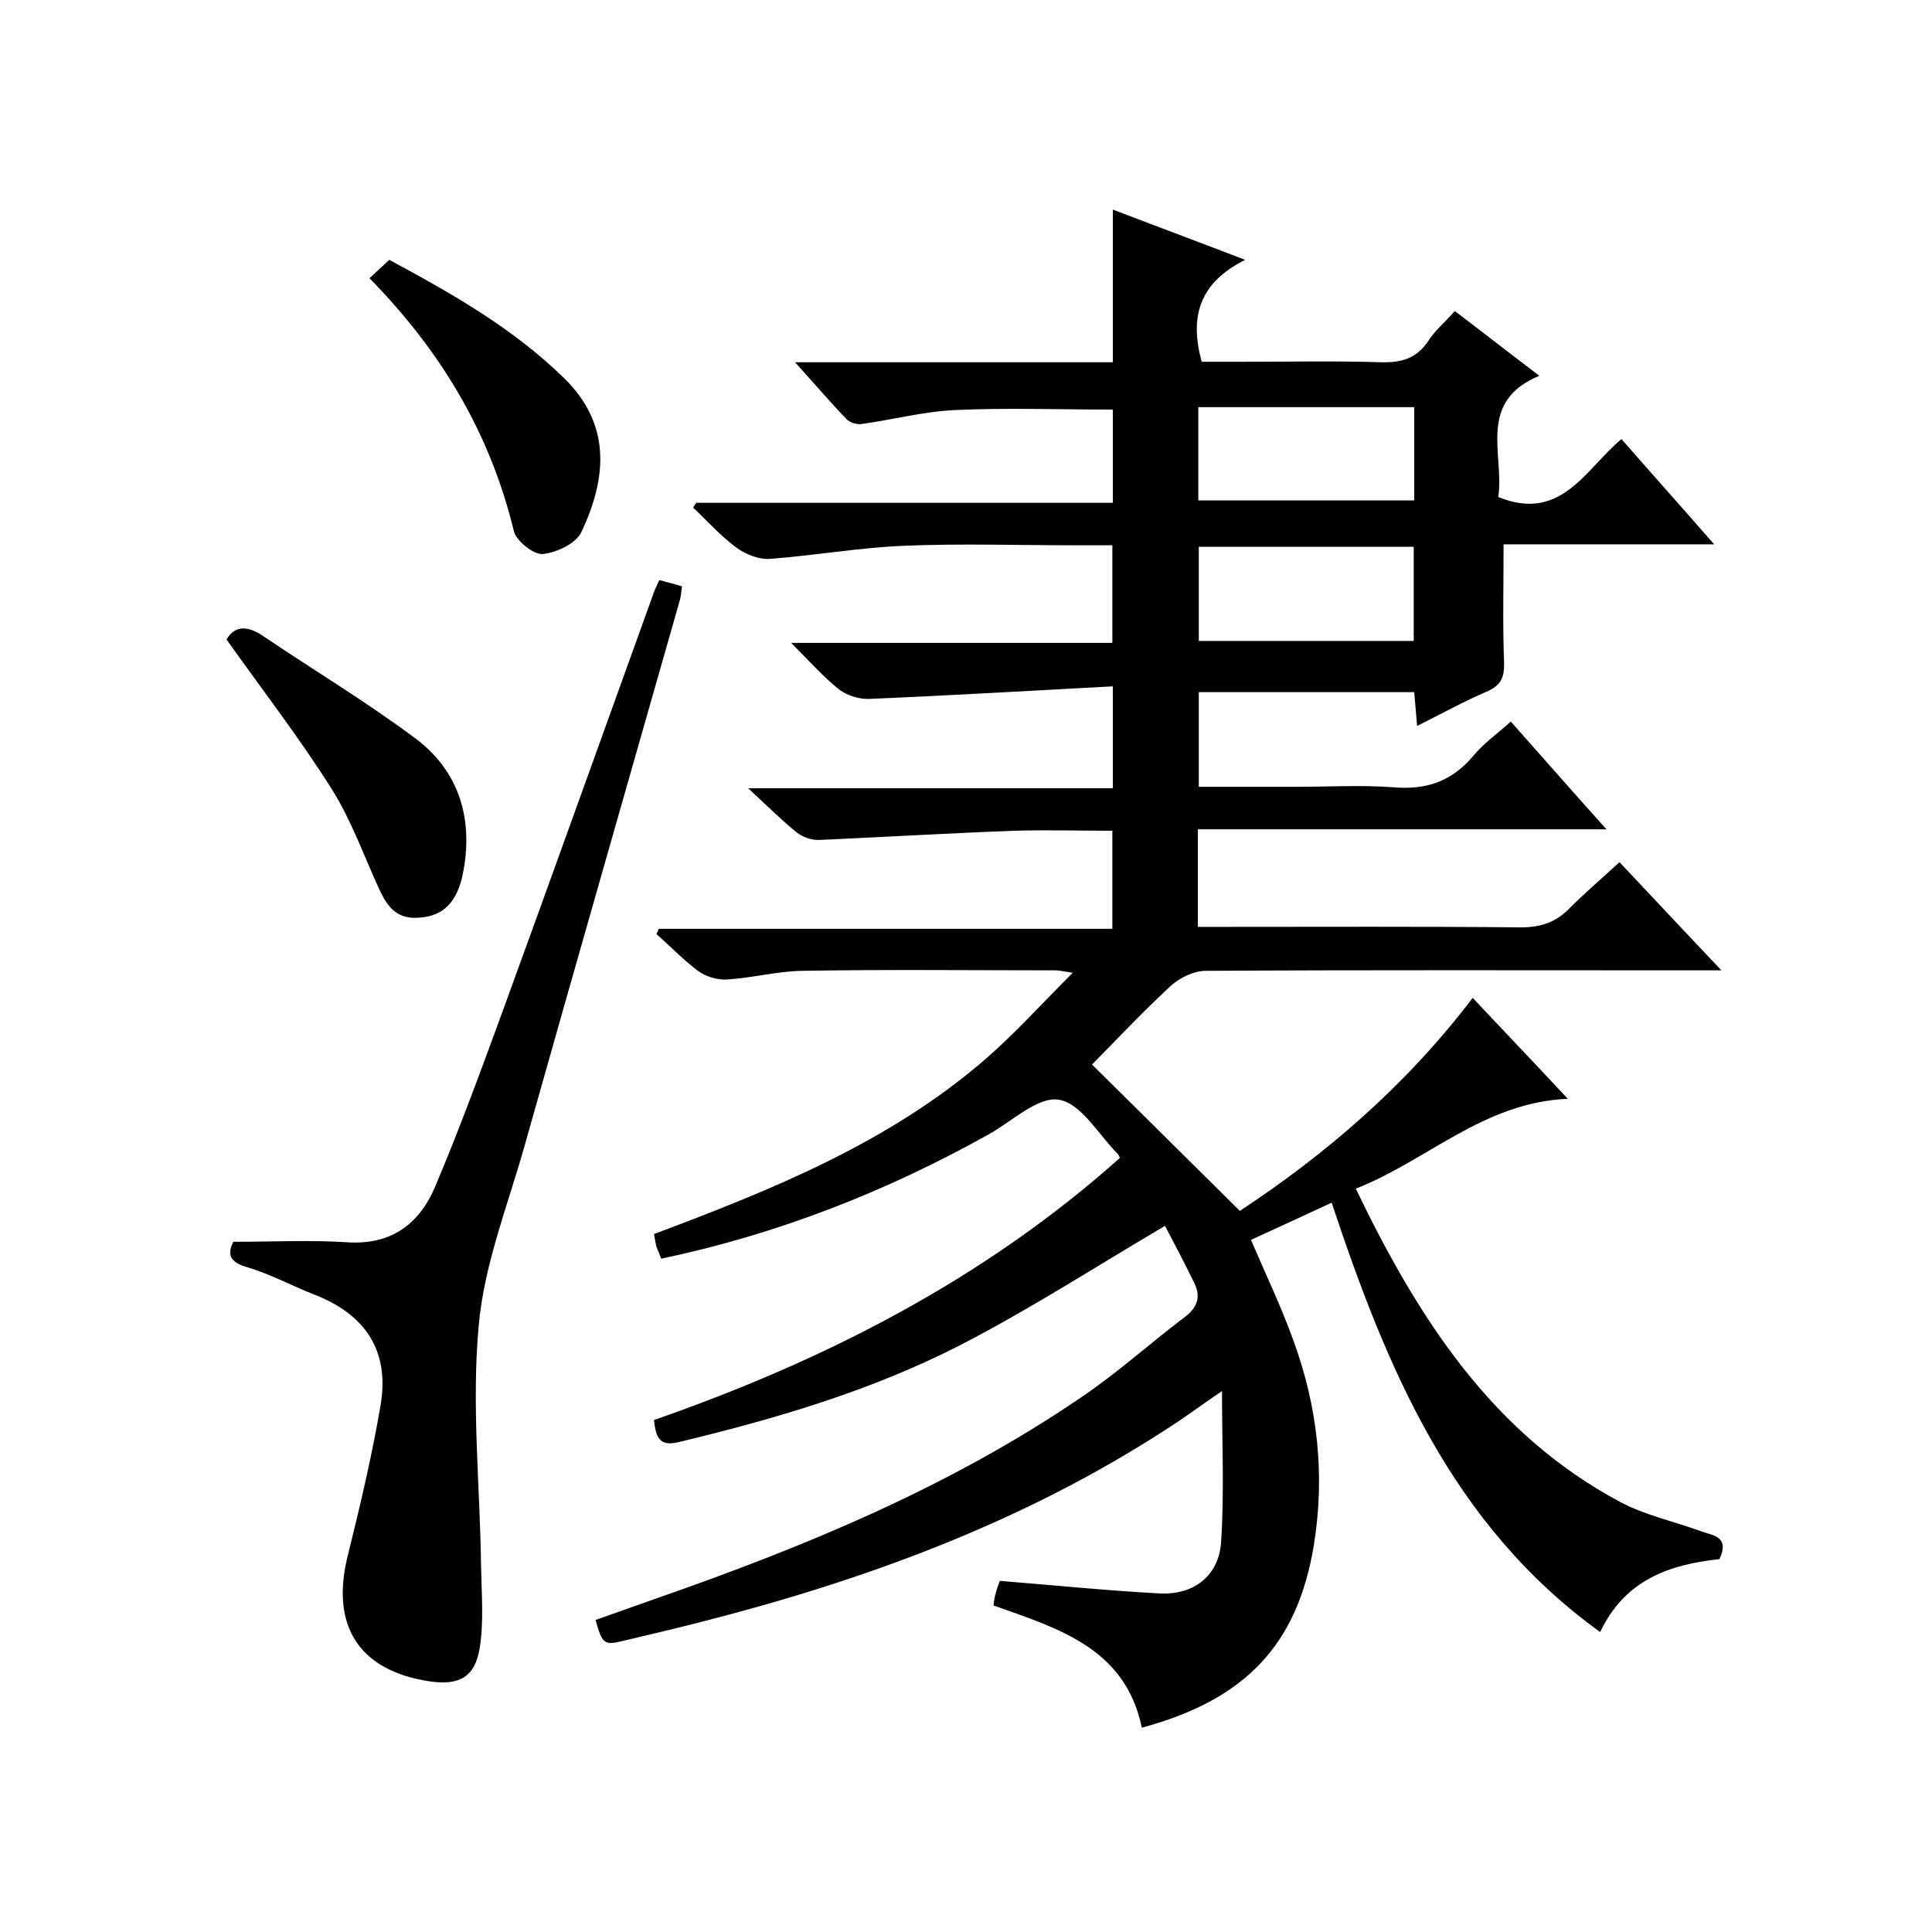 <svg enable-background="new 0 0 400 400" viewBox="0 0 400 400" xmlns="http://www.w3.org/2000/svg"><path d="m275.7 249c-5.6 2.6-11 5.1-16.7 7.7 3 7 6.2 13.7 8.7 20.6 5.1 13.8 6.7 28.1 4.3 42.7-3.4 20.5-14.1 31.9-35.6 37.7-3.4-16.4-17.1-20.5-30.7-25.3.1-.9.2-1.8.5-2.7.2-.8.5-1.6.8-2.4 11.1.9 22 2 33 2.6 7.1.4 12.3-3.6 12.8-10.5.7-10.2.2-20.5.2-31.4-4 2.7-7.7 5.5-11.5 7.9-29.9 19.4-62.8 31.4-97.1 40.1-5.1 1.3-10.2 2.5-15.3 3.7-4 1-4.4.7-5.8-4.3 4.2-1.5 8.5-3 12.7-4.5 30.7-10.7 60.7-23.1 87.7-41.5 7.6-5.1 14.4-11.3 21.7-16.8 2.6-2 3.2-4.2 1.9-6.9-2.1-4.3-4.3-8.5-6.1-11.9-14.6 8.6-28.2 17.4-42.6 24.8-18.4 9.4-38.2 15.2-58.2 20-3.9.9-4.6-1-5-4.6 35.3-12.3 68.3-29.1 96.5-54.3-.3-.4-.3-.6-.4-.7-4-4-7.6-10.5-12.2-11.3-4.3-.8-9.7 4.4-14.5 7.1-21.3 11.9-43.7 20.7-67.9 25.8-.3-.8-.7-1.7-1-2.5-.2-.8-.3-1.6-.5-2.6 24.5-9.2 48.6-18.9 68.6-36.2 6.1-5.3 11.6-11.4 18.1-17.9-2.1-.3-2.8-.5-3.6-.5-17.5 0-35-.2-52.5.1-5.2.1-10.4 1.5-15.6 1.8-1.9.1-4.3-.6-5.9-1.8-3.1-2.3-5.7-5.1-8.6-7.6.2-.4.4-.8.5-1.1h93.9c0-7 0-13.4 0-20.3-6.9 0-13.7-.2-20.4 0-13.4.5-26.8 1.3-40.2 1.9-1.6.1-3.6-.6-4.8-1.6-3.1-2.5-5.9-5.3-10-9.1h75.5c0-7 0-13.4 0-21.1-17 .9-33.7 1.9-50.4 2.6-2.1.1-4.6-.7-6.2-1.9-3.3-2.6-6.2-5.9-10-9.7h66.5c0-6.8 0-13.1 0-20.2-2.4 0-4.9 0-7.3 0-12 0-24-.4-36 .1-9.2.4-18.3 2-27.5 2.7-2.3.2-5.1-.9-7-2.3-3.3-2.4-6-5.5-9-8.3.2-.3.4-.7.7-1h86.2c0-6.8 0-13.1 0-19.3-11 0-21.9-.4-32.7.1-6.5.3-12.9 2-19.4 2.9-1 .1-2.4-.3-3.1-1.1-3.4-3.5-6.6-7.3-10.6-11.7h65.8c0-10.6 0-20.7 0-31.6 8.9 3.4 17.5 6.6 27.4 10.4-9.4 4.7-11.6 11.6-9 21.1h8.2c9.7 0 19.3-.2 29 .1 4.2.1 7.3-.8 9.7-4.4 1.4-2.2 3.5-3.9 5.5-6.2 5.8 4.4 11.3 8.7 17.5 13.4-13 5.4-7.2 16.3-8.5 25.1 13 5.3 18-5.7 25.5-12 6.2 7.1 12.4 14 19.2 21.8-15.4 0-29.8 0-43.6 0 0 8.5-.2 16.5.1 24.4.1 3.1-.6 4.8-3.6 6.1-4.7 2-9.2 4.5-14.4 7.1-.2-2.5-.4-4.6-.6-7-14.7 0-29.4 0-44.6 0v19.6h20.3c6.7 0 13.4-.4 20 .1 6.9.6 12.2-1.3 16.6-6.6 2.1-2.5 4.9-4.5 7.7-7 6.5 7.3 12.7 14.4 19.8 22.3-28.8 0-56.6 0-84.6 0v20.2h5.4c20.5 0 41-.1 61.5.1 4.2 0 7.3-1.1 10.1-4 3.2-3.2 6.6-6.1 10.3-9.5 6.9 7.3 13.5 14.4 21.1 22.4-2.8 0-4.6 0-6.3 0-33.5 0-67-.1-100.5.1-2.4 0-5.3 1.4-7.2 3.1-5.7 5.3-11.1 11-16.3 16.3 10 9.9 20 19.8 30.6 30.3 17.6-11.6 34.3-25.8 48.2-44.1 6.5 6.9 12.9 13.6 19.7 20.9-17.4.7-29.1 12.8-43.9 18.6 12.9 26.8 28.2 50.7 54.8 64.9 5.1 2.7 11.1 4 16.6 6 2.4.9 6.1 1 3.9 5.8-10.1 1.1-19.5 4.1-24.7 15.1-30.8-22.2-44.2-54.7-55.6-88.9zm-27.6-145.4h44.7c0-6.6 0-12.9 0-19.3-15 0-29.7 0-44.7 0zm.1 9.6v19.5h44.5c0-6.7 0-13.1 0-19.5-15 0-29.6 0-44.5 0z"/><path d="m136.5 120.1c1.8.5 3.1.8 4.7 1.3-.1.9-.2 1.8-.4 2.7-10.7 37.6-21.5 75.2-32.1 112.8-3.5 12.5-8.5 24.9-9.6 37.7-1.5 16.4.3 33.2.5 49.8.1 5.6.6 11.4-.3 16.9-1 6-4.3 7.7-10.4 6.8-14.5-2.2-20.4-11.4-17-25.6 2.6-10.5 5.1-21 6.9-31.6 1.9-11.3-3.2-18.8-13.8-22.9-4.6-1.8-9-4.2-13.7-5.6-4-1.1-4.2-2.9-3-5.3 8.1 0 15.9-.4 23.6.1 9 .6 14.8-3.7 18.1-11.3 5-11.8 9.4-23.8 13.8-35.8 10.5-28.8 20.8-57.6 31.2-86.4.4-1.3.9-2.3 1.5-3.6z"/><path d="m46.9 132.4c1.5-2.6 3.9-3.1 7.3-.9 10.5 7.1 21.5 13.7 31.7 21.3 8.5 6.3 11.8 15.4 10.3 26-.3 1.8-.6 3.6-1.3 5.3-1.5 3.7-4.1 5.7-8.3 5.9-4.4.3-6.3-2.2-7.9-5.5-3.3-7.1-5.9-14.6-10-21.1-6.6-10.5-14.2-20.3-21.8-31z"/><path d="m76.5 57.6c1.6-1.5 2.8-2.6 4.1-3.8 13 7 25.7 14.2 36.3 24.6 9.6 9.5 8.8 20.4 3.5 31.7-1.1 2.4-5.1 4.3-8 4.6-1.9.2-5.5-2.7-6-4.7-4.9-20.3-15.1-37.3-29.9-52.4z"/></svg>